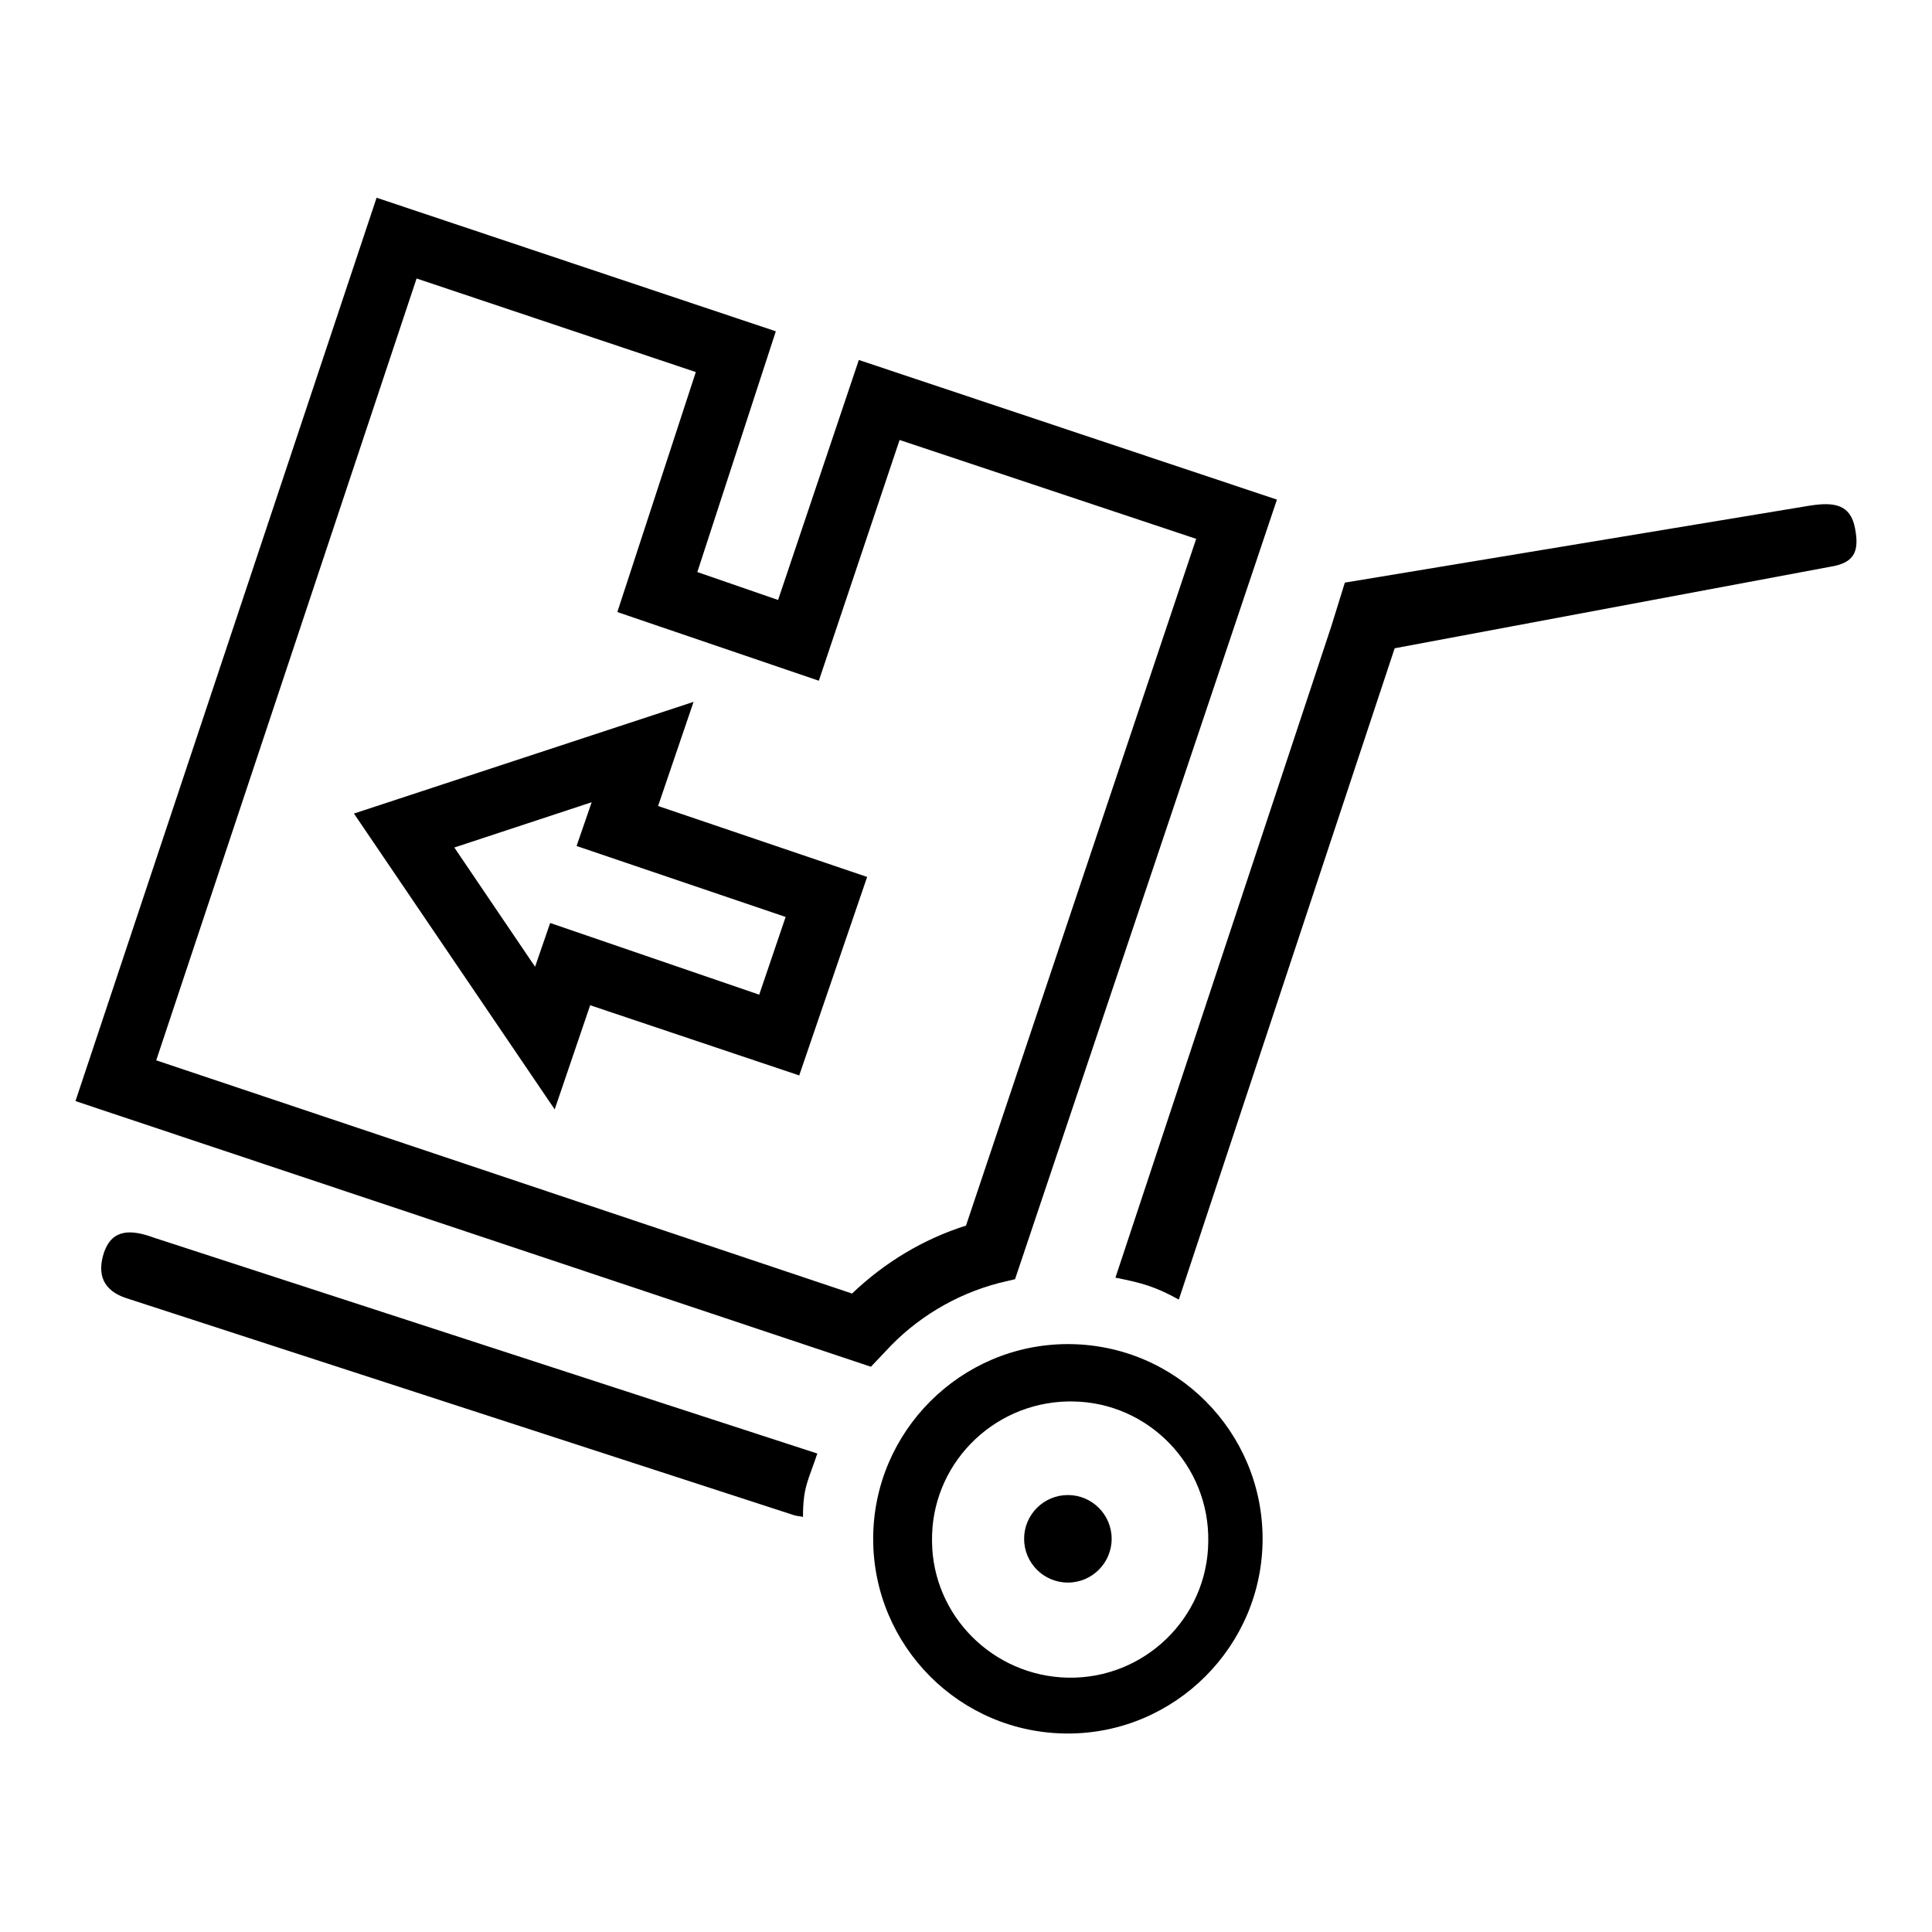 <?xml version="1.0" encoding="utf-8"?>
<!-- Svg Vector Icons : http://www.onlinewebfonts.com/icon -->
<!DOCTYPE svg PUBLIC "-//W3C//DTD SVG 1.1//EN" "http://www.w3.org/Graphics/SVG/1.1/DTD/svg11.dtd">
<svg version="1.1" xmlns="http://www.w3.org/2000/svg" xmlns:xlink="http://www.w3.org/1999/xlink" x="0px" y="0px" viewBox="0 0 256 256" enable-background="new 0 0 256 256" xml:space="preserve">
<g> <path fill="#000000" d="M242.5,75.1l-57.7,10.8l-28.6,86.3c-3.1-1.7-4.8-2.2-8.4-2.9l28.6-86.3l1.8-5.8L239.8,67 c3.2-0.5,5.4-0.2,6,3C246.4,73.1,245.7,74.6,242.5,75.1z M132.4,170c-5.8,1.5-11.1,4.7-15.1,9.1l-1.9,2L10,145.9L49.9,26.2 l52.9,17.7L92.4,75.8l10.7,3.7l10.7-31.8l55.4,18.5l-34.7,103.3L132.4,170z M119.2,58.3l-10.7,31.9l-26.7-9.1l10.4-31.8L55.2,36.9 L20.7,140.5l92.2,30.9c4.3-4.1,9.4-7.2,15.1-9l30.5-91L119.2,58.3z M78.2,133.2L73.5,147l-26.6-39.2l45-14.8l-4.7,13.8l27.7,9.4 l-9,26.3L78.2,133.2z M76.4,112.1l2-5.8l-18.2,6l10.7,15.8l2-5.8l27.7,9.5l3.5-10.3L76.4,112.1L76.4,112.1z M20.4,164l87.9,28.6 c-1.2,3.6-1.9,4.4-1.9,8.4c-0.4-0.1-0.7-0.1-1.1-0.2l-88.6-28.8c-3-1-3.9-3.1-2.9-6.1C14.9,162.8,17.4,162.9,20.4,164L20.4,164z  M141.5,178.1c14.3,0,25.8,11.6,25.8,25.8s-11.6,25.8-25.8,25.8c-14.3,0-25.8-11.6-25.8-25.8c0,0,0,0,0,0 C115.7,189.7,127.3,178.1,141.5,178.1C141.5,178.1,141.5,178.1,141.5,178.1z M141.5,222.3c10.1,0.2,18.5-7.9,18.6-18 c0.2-10.1-7.9-18.5-18-18.6c-0.2,0-0.4,0-0.6,0c-10.1,0.2-18.2,8.5-18,18.6C123.6,214.1,131.6,222.1,141.5,222.3L141.5,222.3z  M141.5,198.1c3.2,0,5.8,2.6,5.8,5.8c0,3.2-2.6,5.8-5.8,5.8c-3.2,0-5.8-2.6-5.8-5.8S138.3,198.1,141.5,198.1L141.5,198.1z"/></g>
</svg>